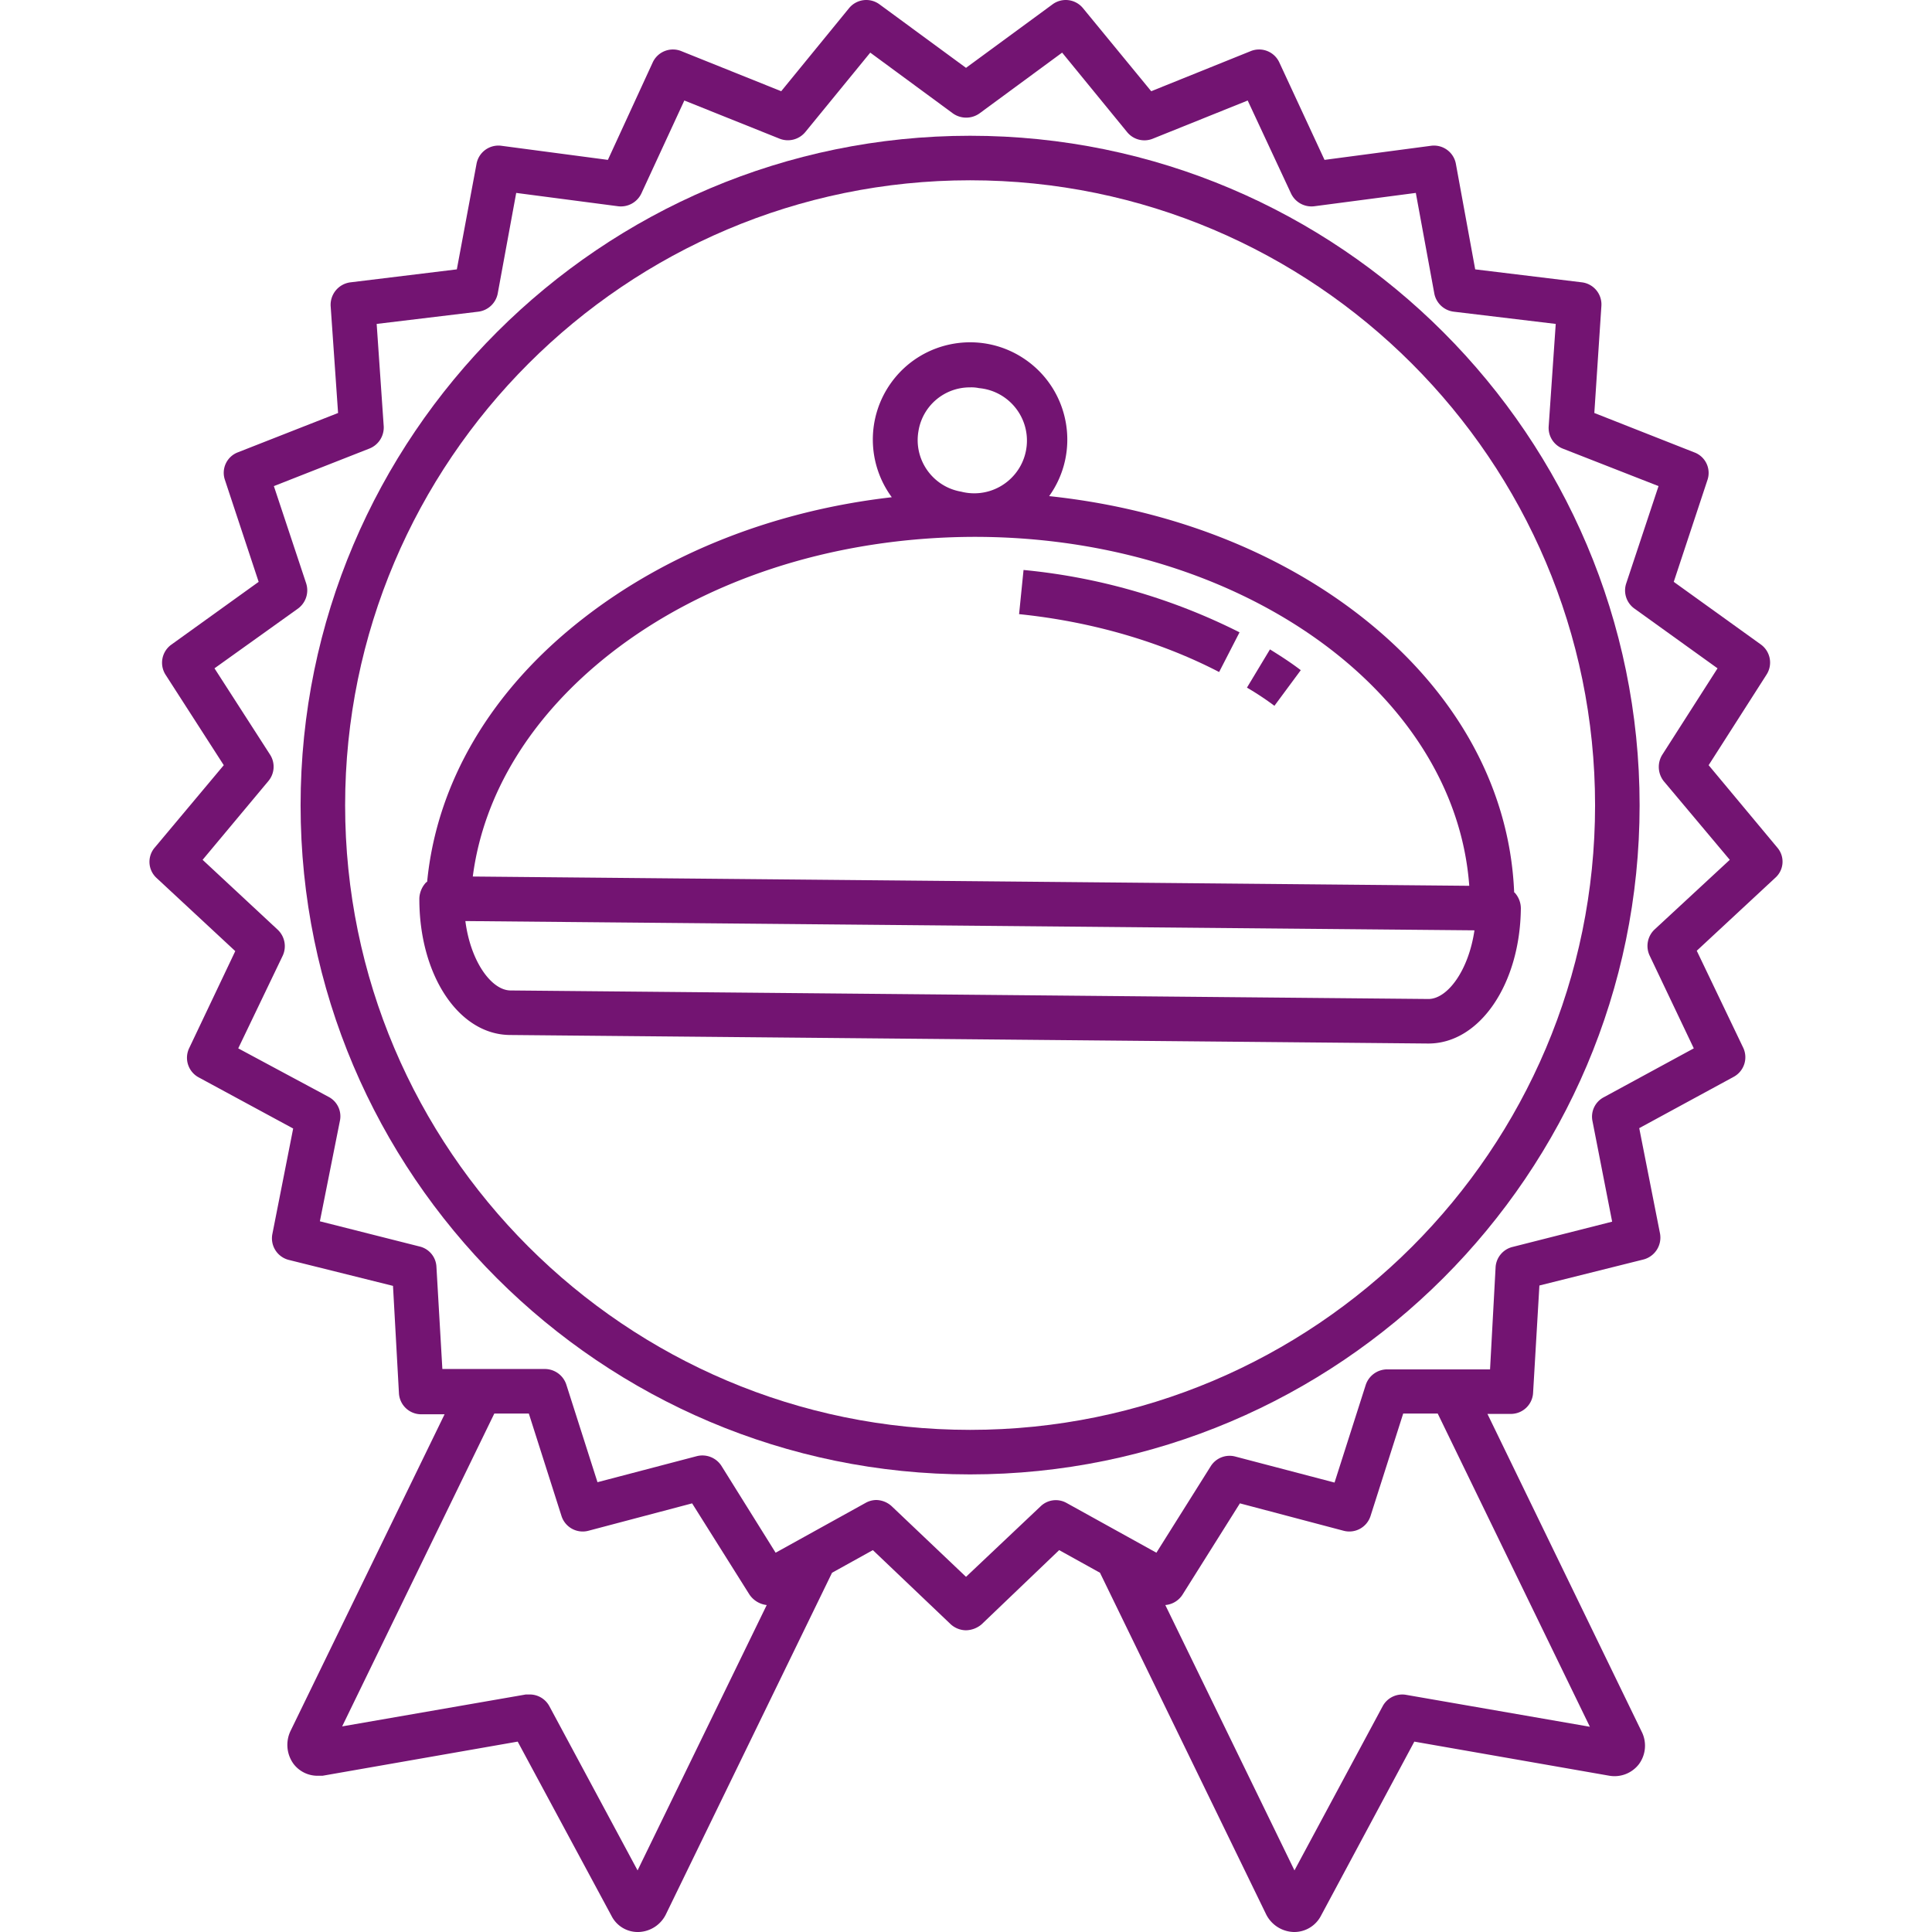 <svg xmlns="http://www.w3.org/2000/svg" version="1.1" xmlns:xlink="http://www.w3.org/1999/xlink" xmlns:svgjs="http://svgjs.com/svgjs" width="512" height="512" x="0" y="0" viewBox="0 0 512.079 512.079" style="enable-background:new 0 0 512 512" xml:space="preserve" class=""><g><path d="m471.074 224.651-18.198-21.837 15.345-24.002a5.902 5.902 0 0 0-1.476-7.968L443.63 154.22l8.951-27.051a5.803 5.803 0 0 0-3.541-7.279l-26.461-10.427 1.869-28.33a5.901 5.901 0 0 0-5.115-6.295l-28.33-3.443-5.115-27.936a5.902 5.902 0 0 0-6.591-4.82l-28.231 3.738-12.001-25.871a5.901 5.901 0 0 0-7.574-2.951l-26.362 10.624-18.1-22.034a5.902 5.902 0 0 0-8.066-.984l-22.92 16.821-22.919-16.821a5.901 5.901 0 0 0-8.066.984l-18.001 22.034-26.461-10.624a5.901 5.901 0 0 0-7.574 2.951L161.12 42.377l-28.231-3.738a5.903 5.903 0 0 0-6.591 4.82l-5.213 27.936-28.231 3.443a6 6 0 0 0-5.213 6.295l1.967 28.33-26.56 10.427a5.804 5.804 0 0 0-3.443 7.279l8.951 27.051-23.116 16.624a5.902 5.902 0 0 0-1.574 7.968l15.444 24.002-18.296 21.837a5.803 5.803 0 0 0 .492 8.066l20.854 19.378-12.198 25.674a5.902 5.902 0 0 0 2.459 7.771l25.084 13.575-5.509 27.936a5.903 5.903 0 0 0 4.328 6.886l27.641 6.886 1.574 28.428a5.901 5.901 0 0 0 5.902 5.607h6.197l-40.822 83.907a8.56 8.56 0 0 0 .787 8.755 7.965 7.965 0 0 0 6.295 3.148h1.377l51.741-9.05 24.887 46.232a7.771 7.771 0 0 0 6.984 4.23h.197a8.362 8.362 0 0 0 7.279-4.82l43.97-90.399 10.82-6 20.657 19.673a6.1 6.1 0 0 0 4.033 1.574 6.585 6.585 0 0 0 4.131-1.574l20.559-19.673 10.82 6 43.97 90.399a8.46 8.46 0 0 0 7.378 4.82h.197a7.967 7.967 0 0 0 6.984-4.23l24.788-46.232 51.741 9.05a8.164 8.164 0 0 0 7.771-3.049 8.264 8.264 0 0 0 .689-8.755l-40.822-84.104h6.197a5.901 5.901 0 0 0 5.902-5.607l1.672-28.428 27.543-6.886a6 6 0 0 0 4.427-6.886l-5.509-27.936 24.985-13.575a5.902 5.902 0 0 0 2.558-7.771l-12.296-25.674 20.854-19.378a5.706 5.706 0 0 0 .492-7.968zM168.989 495.75l-23.411-43.577a5.902 5.902 0 0 0-5.213-3.049h-.984l-48.692 8.46 40.33-82.923h9.148l8.656 27.149a5.902 5.902 0 0 0 7.082 3.935l27.543-7.279 15.148 24.1a6.395 6.395 0 0 0 4.623 2.853l-34.23 70.331zm252.41-38.068-48.692-8.46a5.902 5.902 0 0 0-6.197 2.951l-23.411 43.577-34.232-70.332a6.001 6.001 0 0 0 4.623-2.853l15.149-24.1 27.543 7.279a5.901 5.901 0 0 0 7.082-3.935l8.656-27.149h9.148l40.331 83.022zm17.116-211.292a6.002 6.002 0 0 0-1.279 6.886l11.706 24.592-23.903 12.984a5.804 5.804 0 0 0-2.951 6.296l5.213 26.657-26.362 6.689a5.902 5.902 0 0 0-4.525 5.312l-1.475 27.149H367.69a6 6 0 0 0-5.705 4.131l-8.263 25.87-26.264-6.886a5.903 5.903 0 0 0-6.492 2.459l-14.46 23.018-23.805-13.181a5.805 5.805 0 0 0-6.886.885l-19.772 18.69-19.673-18.69a6.2 6.2 0 0 0-4.131-1.672 5.91 5.91 0 0 0-2.853.787l-23.805 13.181-14.361-23.017a6 6 0 0 0-6.591-2.558l-26.264 6.886-8.263-25.871a5.999 5.999 0 0 0-5.705-4.131h-27.149l-1.574-27.149a5.805 5.805 0 0 0-4.427-5.312l-26.461-6.689 5.312-26.657a5.802 5.802 0 0 0-2.951-6.295l-24.002-12.886 11.804-24.592a6.002 6.002 0 0 0-1.377-6.886l-19.87-18.493 17.411-20.854a5.902 5.902 0 0 0 .492-6.984L56.85 177.14l22.133-15.837a6 6 0 0 0 2.164-6.689l-8.558-25.772 25.28-9.935a5.999 5.999 0 0 0 3.836-5.902l-1.869-27.149 26.953-3.246a6 6 0 0 0 5.115-4.722l4.918-26.756 27.051 3.541a6.002 6.002 0 0 0 6.099-3.344l11.411-24.69 25.28 10.132A6 6 0 0 0 213.45 35l17.214-21.051L252.6 30.081a6.098 6.098 0 0 0 6.984 0l21.936-16.132L298.734 35a5.903 5.903 0 0 0 6.787 1.771l25.182-10.132 11.509 24.69a5.999 5.999 0 0 0 6.099 3.344l26.953-3.541 4.918 26.756a6.001 6.001 0 0 0 5.115 4.722l27.051 3.246-1.869 27.149a5.901 5.901 0 0 0 3.738 5.902l25.379 9.935-8.558 25.772a5.903 5.903 0 0 0 2.164 6.689l22.034 15.837-14.657 22.919a6.1 6.1 0 0 0 .393 6.984l17.509 20.854-19.966 18.493z" fill="#731472" data-original="#000000" opacity="1"></path><path d="M257.126 35.983c-97.777 0-177.454 79.579-177.454 177.454s79.677 177.356 177.454 177.356S434.58 311.214 434.58 213.437 355.001 35.983 257.126 35.983zm0 343.005c-91.285 0-165.65-74.267-165.65-165.552s74.365-165.65 165.65-165.65 165.65 74.267 165.65 165.65-74.267 165.552-165.65 165.552z" fill="#731472" data-original="#000000" opacity="1"></path><path d="M357.362 160.811c-22.034-16.132-49.577-26.166-79.284-29.313 8.281-11.576 5.61-27.674-5.966-35.956s-27.674-5.61-35.956 5.966a25.773 25.773 0 0 0 .214 30.285c-30.986 3.541-59.512 14.755-81.841 32.166-24.395 18.985-38.757 43.478-41.314 69.742l-.295.197a6.591 6.591 0 0 0-1.771 4.131c-.098 20.264 10.329 36.199 24.002 36.297l243.36 2.262h.098c13.575 0 24.297-15.739 24.493-35.806a6.198 6.198 0 0 0-1.672-4.23h-.098c-1.18-29.017-16.722-55.773-43.97-75.741zm-113.909-46.626a13.771 13.771 0 0 1 13.673-11.509 9.504 9.504 0 0 1 2.361.197c7.683.699 13.344 7.493 12.646 15.176-.699 7.683-7.493 13.344-15.176 12.646a13.902 13.902 0 0 1-2.191-.377c-7.55-1.291-12.625-8.458-11.334-16.009.006-.042.014-.083.021-.124zm-81.645 59.02c24.788-19.378 58.135-30.297 93.842-30.887 71.021-1.082 129.943 40.035 133.779 92.465l-264.115-2.459c2.853-22.035 15.542-42.692 36.494-59.119zm216.801 91.579-243.36-2.262c-5.017-.098-10.525-7.673-11.902-18.395l267.46 2.459c-1.574 10.723-7.181 18.198-12.198 18.198z" fill="#731472" data-original="#000000" opacity="1"></path><path d="M344.771 177.631c-2.558-1.967-5.312-3.738-8.164-5.509l-6.099 10.132a77.623 77.623 0 0 1 7.279 4.82l6.984-9.443zM328.54 167.598a161.318 161.318 0 0 0-57.25-16.526l-1.18 11.706c19.182 1.967 37.478 7.279 53.02 15.345l5.41-10.525z" fill="#731472" data-original="#000000" opacity="1"></path></g></svg>